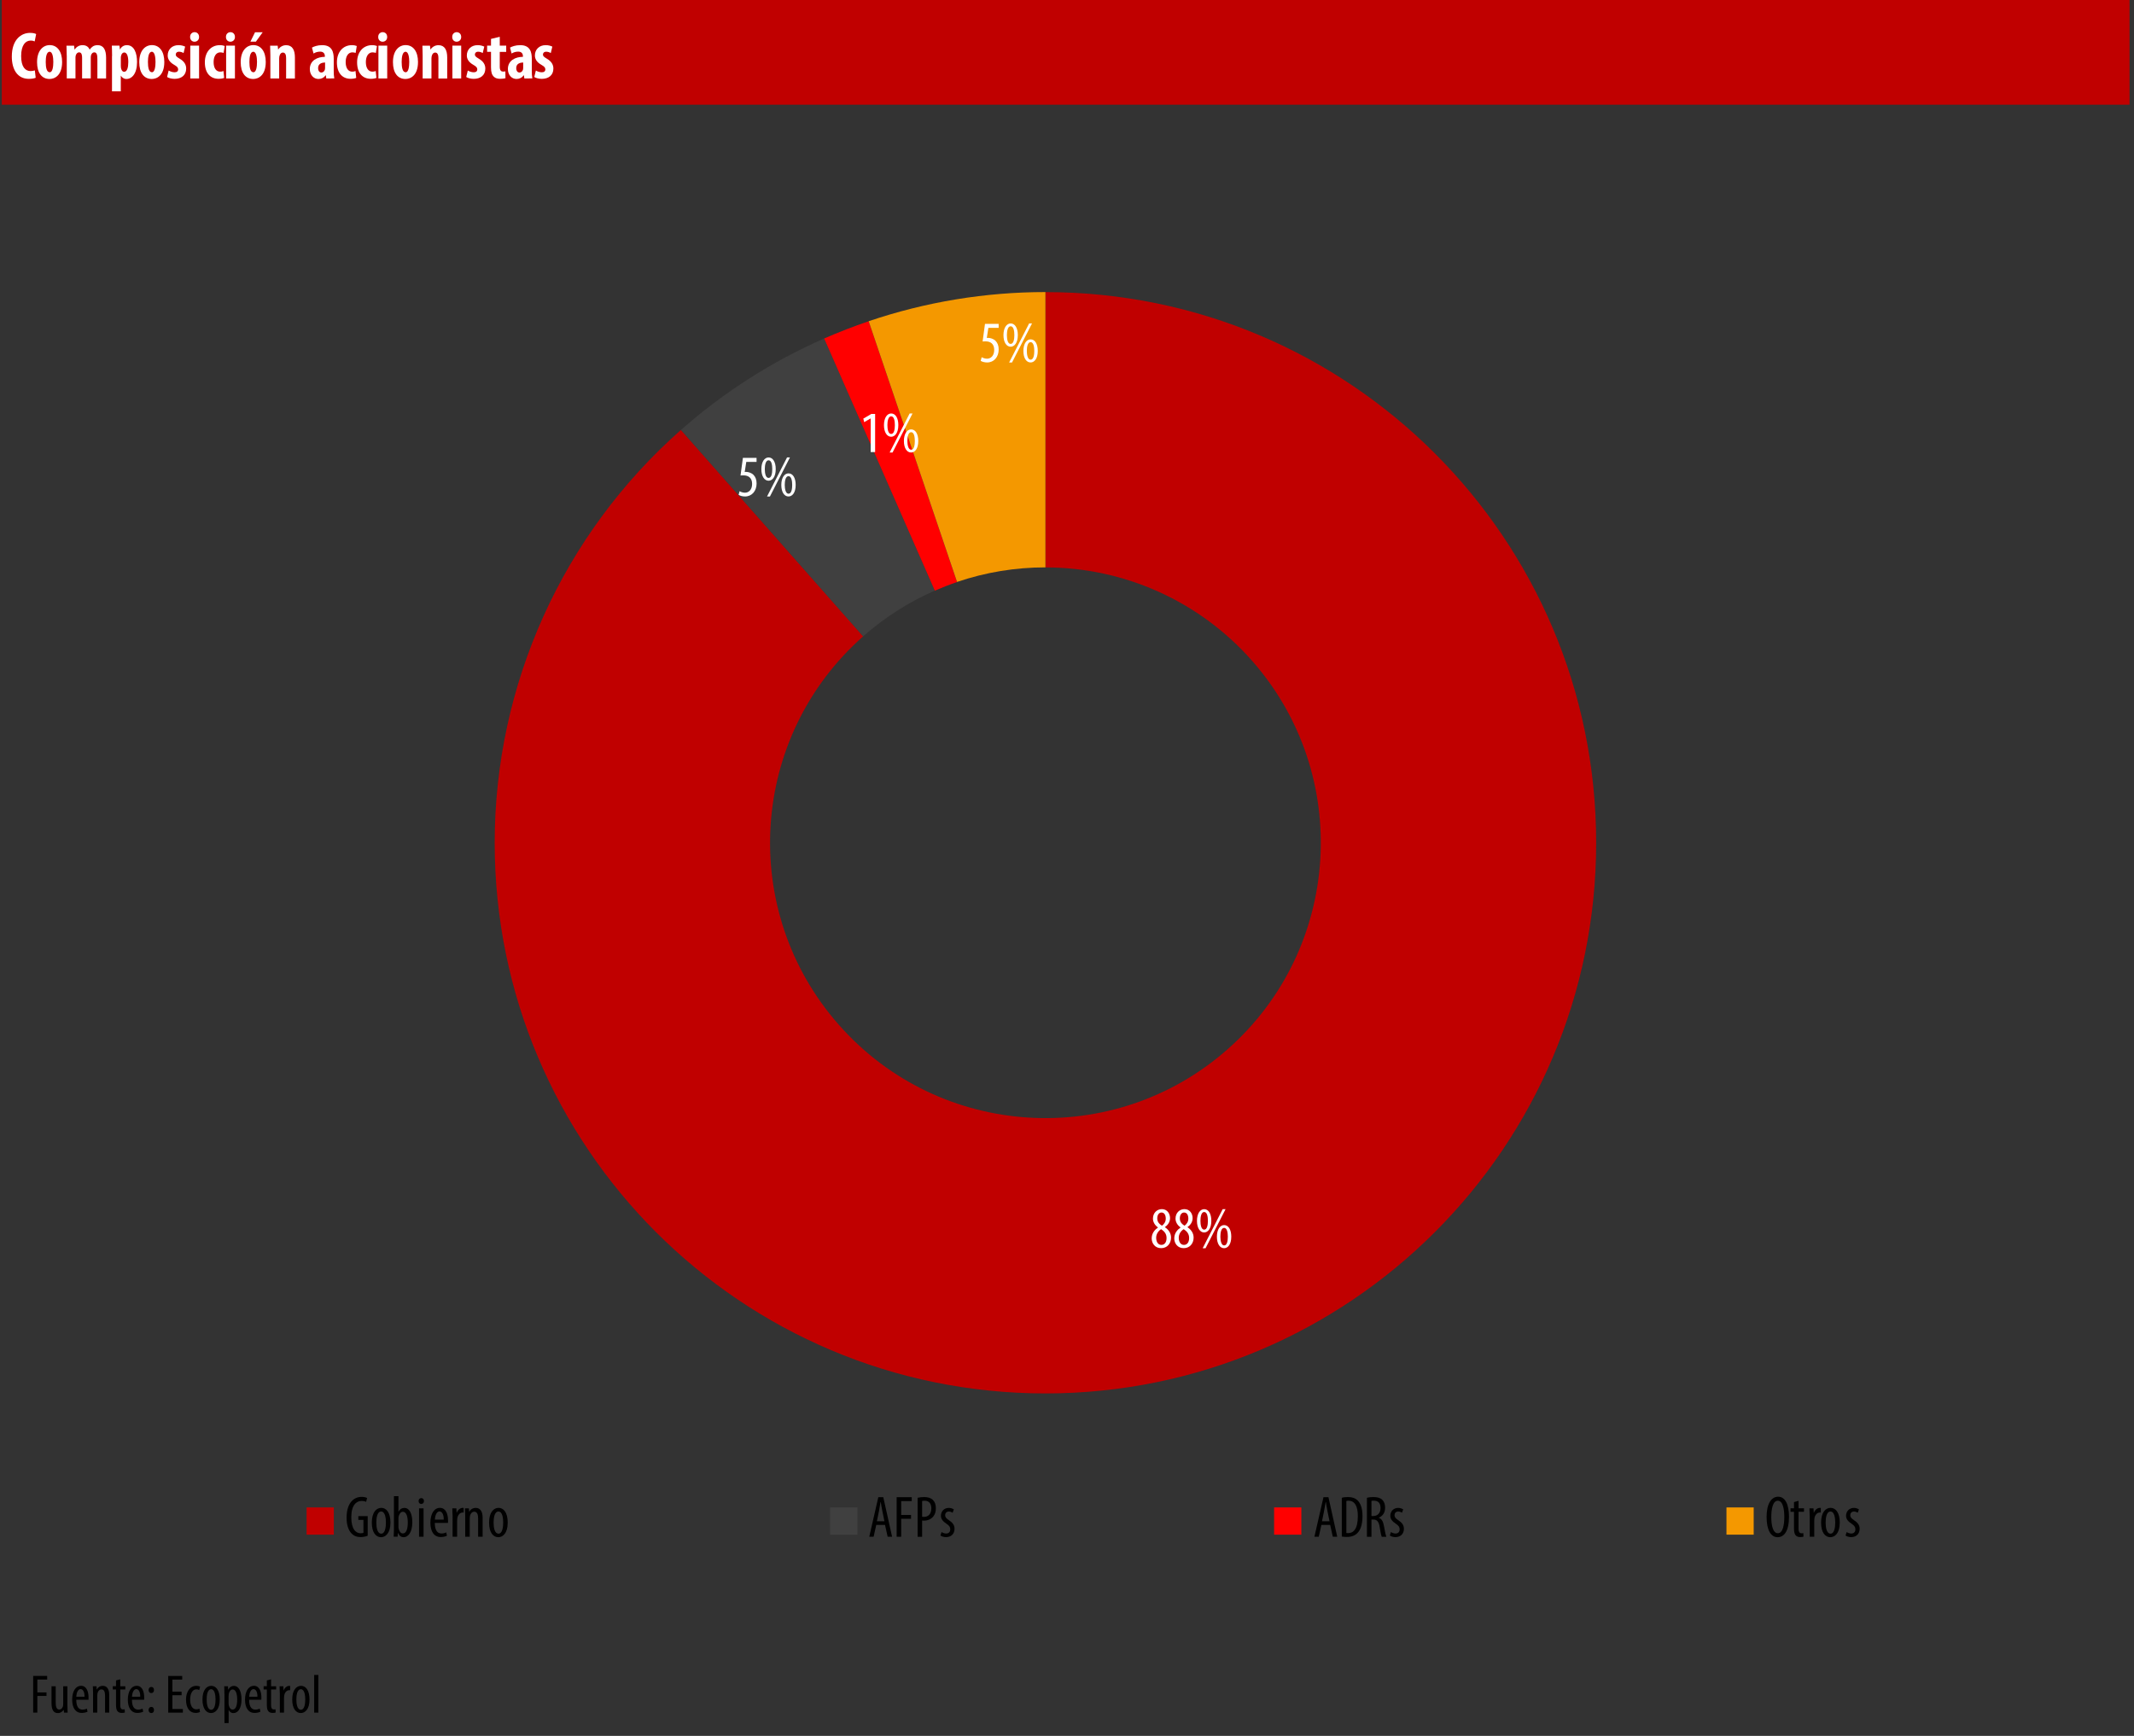 <?xml version="1.0" encoding="utf-8"?>
<!-- Generator: Adobe Illustrator 26.4.1, SVG Export Plug-In . SVG Version: 6.00 Build 0)  -->
<svg version="1.1" id="Layer_1" xmlns="http://www.w3.org/2000/svg" xmlns:xlink="http://www.w3.org/1999/xlink" x="0px" y="0px"
	 width="509.5px" height="414.5px" viewBox="0 0 509.5 414.5" style="enable-background:new 0 0 509.5 414.5;" xml:space="preserve"
	>
<rect x="0" y="0" width="509.5" height="414.5" fill="#333333" stroke="none"/>
<style type="text/css">
	.st0{clip-path:url(#SVGID_00000163781808397191631100000014637572204215668625_);fill:#C00000;}
	.st1{clip-path:url(#SVGID_00000016771974992053050350000018251881846466914751_);}
	.st2{fill:#FFFFFF;}
	
		.st3{clip-path:url(#SVGID_00000106142753393436839630000004334092040984654977_);fill-rule:evenodd;clip-rule:evenodd;fill:#C00000;}
	
		.st4{clip-path:url(#SVGID_00000178185617562281072640000002220864326545859472_);fill-rule:evenodd;clip-rule:evenodd;fill:#404040;}
	
		.st5{clip-path:url(#SVGID_00000050625385640498241630000001335586582140558512_);fill-rule:evenodd;clip-rule:evenodd;fill:#FF0000;}
	
		.st6{clip-path:url(#SVGID_00000090256813742733284350000014945960003602786434_);fill-rule:evenodd;clip-rule:evenodd;fill:#F49800;}
	.st7{clip-path:url(#SVGID_00000090282240734266307240000007857759583113244596_);}
	.st8{clip-path:url(#SVGID_00000047752904005416011740000001332926641948493196_);}
	.st9{clip-path:url(#SVGID_00000060721387784106264150000007649642703809054107_);}
	.st10{clip-path:url(#SVGID_00000121989930265139691170000007868693981328448416_);}
	.st11{clip-path:url(#SVGID_00000142860605859310389950000001166001327926719130_);fill:#C00000;}
	.st12{clip-path:url(#SVGID_00000034084343857173641730000016860534085636701114_);}
	.st13{clip-path:url(#SVGID_00000142151871074310039280000015918711000570409394_);fill:#404040;}
	.st14{clip-path:url(#SVGID_00000106852393645299897380000014480636993203079573_);}
	.st15{clip-path:url(#SVGID_00000136407237432463449450000014434909166714132402_);fill:#FF0000;}
	.st16{clip-path:url(#SVGID_00000171720589438623024850000005903426915615859893_);}
	.st17{clip-path:url(#SVGID_00000048463269335768281560000016972904444264200867_);fill:#F49800;}
	.st18{clip-path:url(#SVGID_00000028309994483011742430000011452924305742210996_);}
	.st19{clip-path:url(#SVGID_00000026863760890516149330000014260447720660819608_);}
	.st20{clip-path:url(#SVGID_00000164474161247685957830000011089749502108125861_);}
</style>
<g>
	<defs>
		<rect id="SVGID_1_" x="0.43" y="-0.27" width="508" height="25.27"/>
	</defs>
	<clipPath id="SVGID_00000041288953860424080600000017349024898081287593_">
		<use xlink:href="#SVGID_1_"  style="overflow:visible;"/>
	</clipPath>
	
		<rect x="-0.57" y="-1.24" style="clip-path:url(#SVGID_00000041288953860424080600000017349024898081287593_);fill:#C00000;" width="509" height="26.24"/>
</g>
<g>
	<defs>
		<rect id="SVGID_00000054962173172967014380000001401969733720395169_" x="0.43" y="-0.27" width="507" height="25"/>
	</defs>
	<clipPath id="SVGID_00000141454229974320931610000003305744271841139610_">
		<use xlink:href="#SVGID_00000054962173172967014380000001401969733720395169_"  style="overflow:visible;"/>
	</clipPath>
	<g style="clip-path:url(#SVGID_00000141454229974320931610000003305744271841139610_);">
		<path class="st2" d="M8.52,18.57c-0.3,0.14-0.9,0.26-1.63,0.26c-2.75,0-4.07-2.27-4.07-5.33c0-4.07,2.26-5.65,4.35-5.65
			c0.74,0,1.25,0.14,1.46,0.29L8.28,9.89C8.04,9.78,7.77,9.69,7.31,9.69c-1.18,0-2.26,1.02-2.26,3.7c0,2.58,0.98,3.58,2.26,3.58
			c0.35,0,0.75-0.08,1.01-0.16L8.52,18.57z"/>
		<path class="st2" d="M14.83,14.79c0,3.27-1.81,4.07-2.99,4.07c-1.87,0-2.99-1.47-2.99-4.02c0-2.82,1.47-4.07,3.02-4.07
			C13.71,10.77,14.83,12.33,14.83,14.79z M10.92,14.79c0,1.34,0.21,2.46,0.96,2.46c0.67,0,0.85-1.31,0.85-2.46
			c0-1.07-0.18-2.43-0.88-2.43C11.08,12.36,10.92,13.72,10.92,14.79z"/>
		<path class="st2" d="M15.93,13.26c0-0.86-0.05-1.62-0.06-2.35h1.82l0.1,0.91h0.03c0.4-0.59,1.06-1.04,1.87-1.04
			c0.88,0,1.44,0.4,1.71,1.06h0.03c0.19-0.3,0.48-0.59,0.78-0.79c0.32-0.18,0.7-0.27,1.1-0.27c1.39,0,2.02,1.1,2.02,2.99v4.96h-2.08
			v-4.61c0-0.9-0.1-1.62-0.74-1.62c-0.37,0-0.64,0.26-0.78,0.72c-0.03,0.11-0.06,0.34-0.06,0.54v4.96H19.6v-4.91
			c0-0.56-0.06-1.31-0.72-1.31c-0.32,0-0.64,0.24-0.78,0.7c-0.05,0.14-0.08,0.37-0.08,0.59v4.93h-2.08V13.26z"/>
		<path class="st2" d="M26.76,13.38c0-0.95-0.03-1.75-0.06-2.48h1.82l0.11,0.9h0.03c0.32-0.64,0.91-1.02,1.63-1.02
			c1.73,0,2.43,1.86,2.43,4.03c0,2.79-1.23,4.05-2.55,4.05c-0.64,0-1.07-0.4-1.3-0.77h-0.03v3.71h-2.1V13.38z M28.86,15.86
			c0,0.27,0.03,0.51,0.11,0.67c0.16,0.48,0.43,0.61,0.67,0.61c0.74,0,0.99-1.09,0.99-2.32c0-1.49-0.35-2.29-0.98-2.29
			c-0.32,0-0.62,0.3-0.7,0.67c-0.08,0.16-0.1,0.37-0.1,0.56V15.86z"/>
		<path class="st2" d="M39.23,14.79c0,3.27-1.81,4.07-2.99,4.07c-1.87,0-2.99-1.47-2.99-4.02c0-2.82,1.47-4.07,3.02-4.07
			C38.11,10.77,39.23,12.33,39.23,14.79z M35.32,14.79c0,1.34,0.21,2.46,0.96,2.46c0.67,0,0.85-1.31,0.85-2.46
			c0-1.07-0.18-2.43-0.88-2.43C35.48,12.36,35.32,13.72,35.32,14.79z"/>
		<path class="st2" d="M40.27,16.84c0.3,0.19,0.88,0.42,1.41,0.42c0.54,0,0.85-0.24,0.85-0.7c0-0.4-0.22-0.66-0.91-1.06
			c-1.28-0.72-1.58-1.54-1.58-2.26c0-1.41,1.01-2.46,2.58-2.46c0.66,0,1.17,0.16,1.58,0.35l-0.37,1.54
			c-0.3-0.18-0.67-0.32-1.09-0.32c-0.53,0-0.78,0.32-0.78,0.67c0,0.35,0.18,0.54,0.91,0.98c1.15,0.66,1.58,1.47,1.58,2.37
			c0,1.6-1.15,2.46-2.77,2.46c-0.66,0-1.42-0.18-1.79-0.45L40.27,16.84z"/>
		<path class="st2" d="M47.53,8.82c0.02,0.67-0.46,1.14-1.1,1.14c-0.58,0-1.06-0.46-1.04-1.14c-0.02-0.7,0.5-1.14,1.07-1.14
			C47.07,7.69,47.53,8.12,47.53,8.82z M45.43,18.73V10.9h2.1v7.83H45.43z"/>
		<path class="st2" d="M53.52,18.6c-0.21,0.1-0.74,0.22-1.33,0.22c-1.98,0-3.28-1.38-3.28-3.94c0-2.42,1.42-4.1,3.59-4.1
			c0.5,0,0.94,0.11,1.15,0.21l-0.27,1.65c-0.18-0.06-0.43-0.14-0.78-0.14c-1.01,0-1.6,0.96-1.6,2.32c0,1.42,0.59,2.29,1.57,2.29
			c0.3,0,0.56-0.05,0.78-0.16L53.52,18.6z"/>
		<path class="st2" d="M56.09,8.82c0.02,0.67-0.46,1.14-1.1,1.14c-0.58,0-1.06-0.46-1.04-1.14c-0.02-0.7,0.5-1.14,1.07-1.14
			C55.63,7.69,56.09,8.12,56.09,8.82z M53.99,18.73V10.9h2.1v7.83H53.99z"/>
		<path class="st2" d="M63.45,14.79c0,3.27-1.81,4.07-2.99,4.07c-1.87,0-2.99-1.47-2.99-4.02c0-2.82,1.47-4.07,3.02-4.07
			C62.33,10.77,63.45,12.33,63.45,14.79z M59.55,14.79c0,1.34,0.21,2.46,0.96,2.46c0.67,0,0.85-1.31,0.85-2.46
			c0-1.07-0.18-2.43-0.88-2.43C59.71,12.36,59.55,13.72,59.55,14.79z M62.72,7.7L61.1,9.94h-1.31l1.1-2.24H62.72z"/>
		<path class="st2" d="M64.55,13.26c0-0.86-0.05-1.62-0.06-2.35h1.81l0.1,0.9h0.03c0.42-0.62,1.09-1.02,1.9-1.02
			c1.49,0,2.08,1.18,2.08,2.93v5.03h-2.1v-4.9c0-0.67-0.16-1.3-0.77-1.3c-0.35,0-0.64,0.24-0.78,0.7c-0.06,0.16-0.11,0.42-0.11,0.72
			v4.77h-2.1V13.26z"/>
		<path class="st2" d="M77.9,18.73l-0.11-0.77h-0.03c-0.43,0.61-1.04,0.9-1.73,0.9c-1.18,0-2.06-0.99-2.06-2.38
			c0-2.05,1.81-2.9,3.59-2.91v-0.18c0-0.61-0.37-1.06-1.1-1.06c-0.62,0-1.14,0.16-1.6,0.45l-0.38-1.41
			c0.43-0.26,1.34-0.59,2.43-0.59c2.38,0,2.77,1.66,2.77,3.25v2.91c0,0.62,0.03,1.26,0.13,1.79H77.9z M77.61,14.92
			c-0.7,0.02-1.66,0.24-1.66,1.33c0,0.79,0.43,1.07,0.75,1.07c0.34,0,0.72-0.21,0.86-0.67c0.03-0.11,0.05-0.24,0.05-0.37V14.92z"/>
		<path class="st2" d="M85.05,18.6c-0.21,0.1-0.74,0.22-1.33,0.22c-1.98,0-3.28-1.38-3.28-3.94c0-2.42,1.42-4.1,3.59-4.1
			c0.5,0,0.94,0.11,1.15,0.21l-0.27,1.65c-0.18-0.06-0.43-0.14-0.78-0.14c-1.01,0-1.6,0.96-1.6,2.32c0,1.42,0.59,2.29,1.57,2.29
			c0.3,0,0.56-0.05,0.78-0.16L85.05,18.6z"/>
		<path class="st2" d="M89.87,18.6c-0.21,0.1-0.74,0.22-1.33,0.22c-1.98,0-3.28-1.38-3.28-3.94c0-2.42,1.42-4.1,3.59-4.1
			c0.5,0,0.94,0.11,1.15,0.21l-0.27,1.65c-0.18-0.06-0.43-0.14-0.78-0.14c-1.01,0-1.6,0.96-1.6,2.32c0,1.42,0.59,2.29,1.57,2.29
			c0.3,0,0.56-0.05,0.78-0.16L89.87,18.6z"/>
		<path class="st2" d="M92.44,8.82c0.02,0.67-0.46,1.14-1.1,1.14c-0.58,0-1.06-0.46-1.04-1.14c-0.02-0.7,0.5-1.14,1.07-1.14
			C91.98,7.69,92.44,8.12,92.44,8.82z M90.35,18.73V10.9h2.1v7.83H90.35z"/>
		<path class="st2" d="M99.8,14.79c0,3.27-1.81,4.07-2.99,4.07c-1.87,0-2.99-1.47-2.99-4.02c0-2.82,1.47-4.07,3.02-4.07
			C98.68,10.77,99.8,12.33,99.8,14.79z M95.9,14.79c0,1.34,0.21,2.46,0.96,2.46c0.67,0,0.85-1.31,0.85-2.46
			c0-1.07-0.18-2.43-0.88-2.43C96.06,12.36,95.9,13.72,95.9,14.79z"/>
		<path class="st2" d="M100.91,13.26c0-0.86-0.05-1.62-0.06-2.35h1.81l0.1,0.9h0.03c0.42-0.62,1.09-1.02,1.9-1.02
			c1.49,0,2.08,1.18,2.08,2.93v5.03h-2.1v-4.9c0-0.67-0.16-1.3-0.77-1.3c-0.35,0-0.64,0.24-0.78,0.7c-0.06,0.16-0.11,0.42-0.11,0.72
			v4.77h-2.1V13.26z"/>
		<path class="st2" d="M110.11,8.82c0.02,0.67-0.46,1.14-1.1,1.14c-0.58,0-1.06-0.46-1.04-1.14c-0.02-0.7,0.5-1.14,1.07-1.14
			C109.64,7.69,110.11,8.12,110.11,8.82z M108.01,18.73V10.9h2.1v7.83H108.01z"/>
		<path class="st2" d="M111.69,16.84c0.3,0.19,0.88,0.42,1.41,0.42c0.54,0,0.85-0.24,0.85-0.7c0-0.4-0.22-0.66-0.91-1.06
			c-1.28-0.72-1.58-1.54-1.58-2.26c0-1.41,1.01-2.46,2.58-2.46c0.66,0,1.17,0.16,1.58,0.35l-0.37,1.54
			c-0.3-0.18-0.67-0.32-1.09-0.32c-0.53,0-0.78,0.32-0.78,0.67c0,0.35,0.18,0.54,0.91,0.98c1.15,0.66,1.58,1.47,1.58,2.37
			c0,1.6-1.15,2.46-2.77,2.46c-0.66,0-1.42-0.18-1.79-0.45L111.69,16.84z"/>
		<path class="st2" d="M119.32,8.79v2.11h1.54v1.49h-1.54v3.57c0,0.91,0.38,1.14,0.8,1.14c0.21,0,0.37-0.02,0.54-0.05l0.02,1.63
			c-0.29,0.08-0.72,0.14-1.28,0.14c-0.61,0-1.14-0.14-1.5-0.5c-0.43-0.42-0.67-1.01-0.67-2.24v-3.7h-0.93V10.9h0.93V9.29
			L119.32,8.79z"/>
		<path class="st2" d="M125.19,18.73l-0.11-0.77h-0.03c-0.43,0.61-1.04,0.9-1.73,0.9c-1.18,0-2.06-0.99-2.06-2.38
			c0-2.05,1.81-2.9,3.59-2.91v-0.18c0-0.61-0.37-1.06-1.1-1.06c-0.62,0-1.14,0.16-1.6,0.45l-0.38-1.41
			c0.43-0.26,1.34-0.59,2.43-0.59c2.38,0,2.77,1.66,2.77,3.25v2.91c0,0.62,0.03,1.26,0.13,1.79H125.19z M124.91,14.92
			c-0.7,0.02-1.66,0.24-1.66,1.33c0,0.79,0.43,1.07,0.75,1.07c0.34,0,0.72-0.21,0.86-0.67c0.03-0.11,0.05-0.24,0.05-0.37V14.92z"/>
		<path class="st2" d="M127.94,16.84c0.3,0.19,0.88,0.42,1.41,0.42c0.54,0,0.85-0.24,0.85-0.7c0-0.4-0.22-0.66-0.91-1.06
			c-1.28-0.72-1.58-1.54-1.58-2.26c0-1.41,1.01-2.46,2.58-2.46c0.66,0,1.17,0.16,1.58,0.35l-0.37,1.54
			c-0.3-0.18-0.67-0.32-1.09-0.32c-0.53,0-0.78,0.32-0.78,0.67c0,0.35,0.18,0.54,0.91,0.98c1.15,0.66,1.58,1.47,1.58,2.37
			c0,1.6-1.15,2.46-2.77,2.46c-0.66,0-1.42-0.18-1.79-0.45L127.94,16.84z"/>
	</g>
</g>
<g>
	<defs>
		<rect id="SVGID_00000002383974404700485370000014592689081914702509_" x="-3.8" y="23.45" width="520" height="428"/>
	</defs>
	<clipPath id="SVGID_00000027569845255753366570000008609736735608379320_">
		<use xlink:href="#SVGID_00000002383974404700485370000014592689081914702509_"  style="overflow:visible;"/>
	</clipPath>
	
		<path style="clip-path:url(#SVGID_00000027569845255753366570000008609736735608379320_);fill-rule:evenodd;clip-rule:evenodd;fill:#C00000;" d="
		M249.6,69.75c72.62,0,131.49,58.87,131.49,131.49c0,72.62-58.87,131.49-131.49,131.49c-72.62,0-131.49-58.87-131.49-131.49
		c0-37.72,16.2-73.62,44.47-98.58l43.51,49.29c-27.22,24.03-29.81,65.58-5.78,92.8c24.03,27.22,65.58,29.81,92.8,5.78
		c27.22-24.03,29.81-65.58,5.78-92.8c-12.48-14.14-30.43-22.24-49.29-22.24L249.6,69.75z"/>
</g>
<g>
	<defs>
		<rect id="SVGID_00000064337292767533616680000010540313608008528302_" x="-3.8" y="23.45" width="520" height="428"/>
	</defs>
	<clipPath id="SVGID_00000154410171065338109580000001199905069909919935_">
		<use xlink:href="#SVGID_00000064337292767533616680000010540313608008528302_"  style="overflow:visible;"/>
	</clipPath>
	
		<path style="clip-path:url(#SVGID_00000154410171065338109580000001199905069909919935_);fill-rule:evenodd;clip-rule:evenodd;fill:#404040;" d="
		M162.58,102.66c10.2-9,21.73-16.37,34.19-21.83l26.41,60.2c-6.23,2.73-12,6.42-17.1,10.92L162.58,102.66z"/>
</g>
<g>
	<defs>
		<rect id="SVGID_00000066507277710854780340000009605566895534763922_" x="-3.8" y="23.45" width="520" height="428"/>
	</defs>
	<clipPath id="SVGID_00000095311031873756720440000002981774270442302366_">
		<use xlink:href="#SVGID_00000066507277710854780340000009605566895534763922_"  style="overflow:visible;"/>
	</clipPath>
	
		<path style="clip-path:url(#SVGID_00000095311031873756720440000002981774270442302366_);fill-rule:evenodd;clip-rule:evenodd;fill:#FF0000;" d="
		M196.77,80.83c3.48-1.53,7.03-2.9,10.63-4.12l21.1,62.27c-1.8,0.61-3.57,1.3-5.31,2.06L196.77,80.83z"/>
</g>
<g>
	<defs>
		<rect id="SVGID_00000178901074740847801210000013504975206457774526_" x="-3.8" y="23.45" width="520" height="428"/>
	</defs>
	<clipPath id="SVGID_00000103239671270058771200000011938108114231965585_">
		<use xlink:href="#SVGID_00000178901074740847801210000013504975206457774526_"  style="overflow:visible;"/>
	</clipPath>
	
		<path style="clip-path:url(#SVGID_00000103239671270058771200000011938108114231965585_);fill-rule:evenodd;clip-rule:evenodd;fill:#F49800;" d="
		M207.4,76.7c13.59-4.61,27.85-6.96,42.2-6.96l0,65.74c-7.18,0-14.3,1.17-21.1,3.48L207.4,76.7z"/>
</g>
<g>
	<defs>
		<rect id="SVGID_00000116195727857754802240000006594853560694959790_" x="-3.8" y="23.45" width="520" height="428"/>
	</defs>
	<clipPath id="SVGID_00000029734183668600555540000009133385928020563130_">
		<use xlink:href="#SVGID_00000116195727857754802240000006594853560694959790_"  style="overflow:visible;"/>
	</clipPath>
	<g style="clip-path:url(#SVGID_00000029734183668600555540000009133385928020563130_);">
		<path class="st2" d="M274.97,295.72c0-1.28,0.76-2.09,1.5-2.61l-0.01-0.03c-0.76-0.52-1.19-1.32-1.19-2.09
			c0-1.4,0.99-2.27,2.13-2.27c1.3,0,1.95,1.09,1.95,2.14c0,0.8-0.38,1.57-1.22,2.14v0.04c0.84,0.56,1.46,1.39,1.46,2.48
			c0,1.42-0.94,2.52-2.34,2.52C275.73,298.06,274.97,296.85,274.97,295.72z M278.52,295.61c0-1.05-0.6-1.64-1.3-2.1
			c-0.73,0.45-1.18,1.23-1.18,2.03c0,1.02,0.46,1.72,1.25,1.72C277.96,297.26,278.52,296.74,278.52,295.61z M276.3,290.93
			c0,0.92,0.56,1.39,1.12,1.75c0.55-0.39,0.91-0.99,0.91-1.68c0-0.88-0.36-1.47-1.02-1.47C276.71,289.53,276.3,290.1,276.3,290.93z"
			/>
		<path class="st2" d="M280.36,295.72c0-1.28,0.76-2.09,1.5-2.61l-0.01-0.03c-0.76-0.52-1.19-1.32-1.19-2.09
			c0-1.4,0.99-2.27,2.13-2.27c1.3,0,1.95,1.09,1.95,2.14c0,0.8-0.38,1.57-1.22,2.14v0.04c0.84,0.56,1.46,1.39,1.46,2.48
			c0,1.42-0.94,2.52-2.34,2.52C281.12,298.06,280.36,296.85,280.36,295.72z M283.91,295.61c0-1.05-0.6-1.64-1.3-2.1
			c-0.73,0.45-1.18,1.23-1.18,2.03c0,1.02,0.46,1.72,1.25,1.72C283.35,297.26,283.91,296.74,283.91,295.61z M281.69,290.93
			c0,0.92,0.56,1.39,1.12,1.75c0.55-0.39,0.91-0.99,0.91-1.68c0-0.88-0.36-1.47-1.02-1.47C282.1,289.53,281.69,290.1,281.69,290.93z
			"/>
		<path class="st2" d="M289.21,291.5c0,1.92-0.84,2.79-1.71,2.79c-1,0-1.72-1.07-1.72-2.76c0-1.77,0.76-2.8,1.72-2.8
			C288.54,288.73,289.21,289.82,289.21,291.5z M286.61,291.5c0,0.95,0.18,2.12,0.9,2.12c0.71,0,0.88-1.16,0.88-2.1
			c0-0.91-0.15-2.11-0.88-2.11C286.8,289.4,286.61,290.58,286.61,291.5z M287.14,298.06l4.78-9.33h0.69l-4.78,9.33H287.14z
			 M293.97,295.29c0,1.91-0.84,2.76-1.71,2.76c-1.01,0-1.72-1.04-1.72-2.75c0-1.74,0.76-2.77,1.72-2.77
			C293.3,292.53,293.97,293.62,293.97,295.29z M291.37,295.29c0,0.95,0.22,2.1,0.9,2.1c0.71,0,0.88-1.15,0.88-2.09
			c0-0.91-0.17-2.1-0.88-2.1C291.55,293.2,291.37,294.36,291.37,295.29z"/>
	</g>
</g>
<g>
	<defs>
		<rect id="SVGID_00000054251309535999677990000001168659993705510314_" x="-3.8" y="23.45" width="520" height="428"/>
	</defs>
	<clipPath id="SVGID_00000140697423203786710780000016783697667715700667_">
		<use xlink:href="#SVGID_00000054251309535999677990000001168659993705510314_"  style="overflow:visible;"/>
	</clipPath>
	<g style="clip-path:url(#SVGID_00000140697423203786710780000016783697667715700667_);">
		<path class="st2" d="M180.63,110.29h-2.45l-0.38,2.42c0.11-0.03,0.21-0.03,0.34-0.03c0.49,0,1.25,0.21,1.74,0.69
			c0.48,0.48,0.76,1.15,0.76,2.07c0,1.81-1.13,3.11-2.76,3.11c-0.55,0-1.18-0.15-1.54-0.39l0.24-0.87c0.28,0.17,0.77,0.36,1.27,0.36
			c0.92,0,1.72-0.71,1.72-2.1c0-1.44-0.88-2.04-2.06-2.04c-0.34,0-0.55,0.01-0.71,0.04l0.57-4.22h3.26V110.29z"/>
		<path class="st2" d="M185.21,112c0,1.92-0.84,2.79-1.71,2.79c-0.99,0-1.72-1.06-1.72-2.76c0-1.77,0.76-2.8,1.72-2.8
			C184.53,109.23,185.21,110.32,185.21,112z M182.6,112c0,0.95,0.18,2.12,0.9,2.12s0.88-1.16,0.88-2.1c0-0.91-0.15-2.11-0.88-2.11
			C182.8,109.9,182.6,111.08,182.6,112z M183.13,118.56l4.78-9.33h0.69l-4.78,9.33H183.13z M189.97,115.79
			c0,1.91-0.84,2.76-1.71,2.76c-1.01,0-1.72-1.04-1.72-2.75c0-1.74,0.76-2.77,1.72-2.77C189.3,113.03,189.97,114.12,189.97,115.79z
			 M187.36,115.79c0,0.95,0.22,2.1,0.9,2.1c0.71,0,0.88-1.15,0.88-2.09c0-0.91-0.17-2.1-0.88-2.1S187.36,114.86,187.36,115.79z"/>
	</g>
</g>
<g>
	<defs>
		<rect id="SVGID_00000165208596216894941210000007516502064432817066_" x="-3.8" y="23.45" width="520" height="428"/>
	</defs>
	<clipPath id="SVGID_00000173843965684748888880000015619753217995103625_">
		<use xlink:href="#SVGID_00000165208596216894941210000007516502064432817066_"  style="overflow:visible;"/>
	</clipPath>
	<g style="clip-path:url(#SVGID_00000173843965684748888880000015619753217995103625_);">
		<path class="st2" d="M207.87,99.93h-0.03l-1.51,0.87l-0.21-0.84l1.92-1.12h0.9v9.1h-1.06V99.93z"/>
		<path class="st2" d="M214.48,101.5c0,1.92-0.84,2.79-1.71,2.79c-0.99,0-1.72-1.06-1.72-2.76c0-1.77,0.76-2.8,1.72-2.8
			C213.81,98.73,214.48,99.82,214.48,101.5z M211.87,101.5c0,0.95,0.18,2.12,0.9,2.12s0.88-1.16,0.88-2.1
			c0-0.91-0.15-2.11-0.88-2.11C212.07,99.4,211.87,100.58,211.87,101.5z M212.4,108.06l4.78-9.33h0.69l-4.78,9.33H212.4z
			 M219.24,105.29c0,1.91-0.84,2.76-1.71,2.76c-1.01,0-1.72-1.04-1.72-2.75c0-1.74,0.76-2.77,1.72-2.77
			C218.57,102.53,219.24,103.62,219.24,105.29z M216.64,105.29c0,0.95,0.22,2.1,0.9,2.1c0.71,0,0.88-1.15,0.88-2.09
			c0-0.91-0.17-2.1-0.88-2.1S216.64,104.36,216.64,105.29z"/>
	</g>
</g>
<g>
	<defs>
		<rect id="SVGID_00000005951759257975530290000006311679421664422800_" x="-3.8" y="23.45" width="520" height="428"/>
	</defs>
	<clipPath id="SVGID_00000155132781645251660880000001567289498049556905_">
		<use xlink:href="#SVGID_00000005951759257975530290000006311679421664422800_"  style="overflow:visible;"/>
	</clipPath>
	<g style="clip-path:url(#SVGID_00000155132781645251660880000001567289498049556905_);">
		<path class="st2" d="M238.43,78.29h-2.45l-0.38,2.42c0.11-0.03,0.21-0.03,0.34-0.03c0.49,0,1.25,0.21,1.74,0.69
			c0.48,0.48,0.76,1.15,0.76,2.07c0,1.81-1.13,3.11-2.76,3.11c-0.55,0-1.18-0.15-1.54-0.39l0.24-0.87c0.28,0.17,0.77,0.36,1.27,0.36
			c0.92,0,1.72-0.71,1.72-2.1c0-1.44-0.88-2.04-2.06-2.04c-0.34,0-0.55,0.01-0.71,0.04l0.57-4.22h3.26V78.29z"/>
		<path class="st2" d="M243.01,80c0,1.92-0.84,2.79-1.71,2.79c-1,0-1.72-1.06-1.72-2.76c0-1.77,0.76-2.8,1.72-2.8
			C242.33,77.23,243.01,78.32,243.01,80z M240.4,80c0,0.95,0.18,2.12,0.9,2.12c0.71,0,0.88-1.16,0.88-2.1
			c0-0.91-0.15-2.11-0.88-2.11C240.6,77.9,240.4,79.08,240.4,80z M240.93,86.56l4.78-9.33h0.69l-4.78,9.33H240.93z M247.77,83.79
			c0,1.91-0.84,2.76-1.71,2.76c-1.01,0-1.72-1.04-1.72-2.75c0-1.74,0.76-2.77,1.72-2.77C247.1,81.03,247.77,82.12,247.77,83.79z
			 M245.16,83.79c0,0.95,0.22,2.1,0.9,2.1c0.71,0,0.88-1.15,0.88-2.09c0-0.91-0.17-2.1-0.88-2.1
			C245.35,81.7,245.16,82.86,245.16,83.79z"/>
	</g>
</g>
<g>
	<defs>
		<rect id="SVGID_00000087408820668764394780000005543279944992467097_" x="-3.8" y="23.45" width="520" height="428"/>
	</defs>
	<clipPath id="SVGID_00000050627691275468915690000016773025888338789507_">
		<use xlink:href="#SVGID_00000087408820668764394780000005543279944992467097_"  style="overflow:visible;"/>
	</clipPath>
	
		<rect x="73.2" y="359.95" style="clip-path:url(#SVGID_00000050627691275468915690000016773025888338789507_);fill:#C00000;" width="6.5" height="6.5"/>
</g>
<g>
	<defs>
		<rect id="SVGID_00000183963498663642643590000002425411337072446106_" x="-3.8" y="23.45" width="520" height="428"/>
	</defs>
	<clipPath id="SVGID_00000007404810607375550970000001932199257506757011_">
		<use xlink:href="#SVGID_00000183963498663642643590000002425411337072446106_"  style="overflow:visible;"/>
	</clipPath>
	<g style="clip-path:url(#SVGID_00000007404810607375550970000001932199257506757011_);">
		<path d="M87.79,366.71c-0.41,0.17-1.08,0.32-1.68,0.32c-0.83,0-1.6-0.22-2.23-0.92c-0.69-0.73-1.15-2.03-1.13-3.75
			c0.01-3.67,1.89-4.93,3.56-4.93c0.59,0,1.05,0.11,1.34,0.27l-0.24,0.92c-0.25-0.13-0.59-0.22-1.09-0.22
			c-1.18,0-2.45,0.94-2.45,3.87c0,2.91,1.11,3.85,2.24,3.85c0.36,0,0.57-0.07,0.66-0.11v-3.08h-1.22v-0.9h2.24V366.71z"/>
		<path d="M93.22,363.56c0,2.62-1.22,3.5-2.25,3.5c-1.22,0-2.2-1.11-2.2-3.49c0-2.48,1.11-3.52,2.27-3.52
			C92.24,360.05,93.22,361.19,93.22,363.56z M89.85,363.56c0,1.12,0.2,2.65,1.18,2.65c0.92,0,1.11-1.6,1.11-2.65
			c0-1.04-0.18-2.63-1.13-2.63C90.03,360.92,89.85,362.52,89.85,363.56z"/>
		<path d="M93.99,366.95c0.01-0.39,0.06-1.16,0.06-1.62v-8.07h1.08v3.71h0.03c0.35-0.67,0.85-0.91,1.43-0.91
			c1.05,0,1.85,1.22,1.85,3.43c0,2.45-1.01,3.57-2.06,3.57c-0.71,0-1.08-0.42-1.34-1h-0.04l-0.07,0.88H93.99z M95.13,364.55
			c0,0.15,0,0.31,0.04,0.42c0.25,1.01,0.71,1.19,1.01,1.19c0.87,0,1.18-1.18,1.18-2.62c0-1.36-0.32-2.56-1.19-2.56
			c-0.5,0-0.92,0.63-1.01,1.2c-0.03,0.15-0.03,0.32-0.03,0.48V364.55z"/>
		<path d="M101.22,358.42c0.01,0.42-0.25,0.7-0.66,0.7c-0.35,0-0.62-0.28-0.62-0.7c0-0.42,0.28-0.7,0.63-0.7
			C100.96,357.71,101.22,358,101.22,358.42z M100.05,366.95v-6.78h1.08v6.78H100.05z"/>
		<path d="M103.81,363.65c0.01,2.07,0.83,2.52,1.61,2.52c0.46,0,0.85-0.11,1.12-0.27l0.17,0.8c-0.38,0.21-0.95,0.32-1.48,0.32
			c-1.62,0-2.47-1.33-2.47-3.4c0-2.2,0.92-3.57,2.28-3.57c1.39,0,1.93,1.46,1.93,3c0,0.25,0,0.43-0.01,0.6H103.81z M105.94,362.86
			c0.03-1.36-0.49-1.96-1.01-1.96c-0.7,0-1.06,1.04-1.11,1.96H105.94z"/>
		<path d="M108.05,361.92c0-0.58-0.04-1.25-0.06-1.75h0.97l0.06,1.06h0.03c0.22-0.64,0.8-1.18,1.43-1.18c0.08,0,0.15,0.01,0.22,0.01
			v1.11c-0.07-0.01-0.14-0.01-0.22-0.01c-0.69,0-1.19,0.63-1.3,1.42c-0.03,0.18-0.04,0.39-0.04,0.62v3.75h-1.08V361.92z"/>
		<path d="M111.07,361.92c0-0.8-0.04-1.21-0.06-1.75h0.94l0.06,0.81h0.03c0.29-0.55,0.84-0.92,1.55-0.92c0.94,0,1.64,0.7,1.64,2.34
			v4.55h-1.08v-4.37c0-0.8-0.15-1.61-0.94-1.61c-0.45,0-0.88,0.38-1.02,1.11c-0.03,0.17-0.04,0.38-0.04,0.6v4.27h-1.08V361.92z"/>
		<path d="M121.22,363.56c0,2.62-1.22,3.5-2.25,3.5c-1.22,0-2.2-1.11-2.2-3.49c0-2.48,1.11-3.52,2.27-3.52
			C120.24,360.05,121.22,361.19,121.22,363.56z M117.85,363.56c0,1.12,0.2,2.65,1.18,2.65c0.92,0,1.11-1.6,1.11-2.65
			c0-1.04-0.18-2.63-1.13-2.63C118.03,360.92,117.85,362.52,117.85,363.56z"/>
	</g>
</g>
<g>
	<defs>
		<rect id="SVGID_00000044141769733863472700000000702018651938994869_" x="-3.8" y="23.45" width="520" height="428"/>
	</defs>
	<clipPath id="SVGID_00000152260601541866868600000017751854437432168618_">
		<use xlink:href="#SVGID_00000044141769733863472700000000702018651938994869_"  style="overflow:visible;"/>
	</clipPath>
	
		<rect x="198.2" y="359.95" style="clip-path:url(#SVGID_00000152260601541866868600000017751854437432168618_);fill:#404040;" width="6.5" height="6.5"/>
</g>
<g>
	<defs>
		<rect id="SVGID_00000126325051351798031230000014872190041210141860_" x="-3.8" y="23.45" width="520" height="428"/>
	</defs>
	<clipPath id="SVGID_00000109000387925928254930000008016488475751236019_">
		<use xlink:href="#SVGID_00000126325051351798031230000014872190041210141860_"  style="overflow:visible;"/>
	</clipPath>
	<g style="clip-path:url(#SVGID_00000109000387925928254930000008016488475751236019_);">
		<path d="M209.21,364.12l-0.63,2.83h-1.04l2.16-9.44h1.19l2.1,9.44h-1.06l-0.63-2.83H209.21z M211.16,363.25l-0.49-2.4
			c-0.14-0.67-0.27-1.46-0.38-2.16h-0.06c-0.11,0.71-0.25,1.53-0.38,2.16l-0.49,2.4H211.16z"/>
		<path d="M214.08,357.5h3.6v0.94h-2.52v3.31h2.35v0.91h-2.35v4.29h-1.08V357.5z"/>
		<path d="M219.08,357.65c0.43-0.11,0.95-0.18,1.57-0.18c0.87,0,1.6,0.21,2.09,0.7c0.46,0.45,0.7,1.13,0.7,1.95
			c0,0.87-0.21,1.46-0.57,1.93c-0.52,0.7-1.39,1.05-2.23,1.05c-0.18,0-0.32,0-0.48-0.01v3.87h-1.08V357.65z M220.16,362.17
			c0.13,0.03,0.24,0.04,0.42,0.04c1.06,0,1.78-0.7,1.78-2.03c0-0.97-0.41-1.83-1.6-1.83c-0.25,0-0.46,0.03-0.6,0.07V362.17z"/>
		<path d="M224.8,365.83c0.24,0.15,0.66,0.35,1.09,0.35c0.62,0,0.99-0.38,0.99-0.98c0-0.52-0.18-0.87-0.87-1.33
			c-0.88-0.57-1.36-1.15-1.36-1.93c0-1.09,0.81-1.88,1.86-1.88c0.53,0,0.94,0.18,1.22,0.35l-0.29,0.81
			c-0.25-0.17-0.55-0.29-0.9-0.29c-0.59,0-0.88,0.42-0.88,0.85c0,0.46,0.17,0.71,0.84,1.18c0.78,0.5,1.4,1.12,1.4,2.06
			c0,1.36-0.92,2.02-2.03,2.02c-0.5,0-1.05-0.15-1.34-0.39L224.8,365.83z"/>
	</g>
</g>
<g>
	<defs>
		<rect id="SVGID_00000145049293111162747960000001379460630534327978_" x="-3.8" y="23.45" width="520" height="428"/>
	</defs>
	<clipPath id="SVGID_00000070103065662738167580000010542528927491352195_">
		<use xlink:href="#SVGID_00000145049293111162747960000001379460630534327978_"  style="overflow:visible;"/>
	</clipPath>
	
		<rect x="304.2" y="359.95" style="clip-path:url(#SVGID_00000070103065662738167580000010542528927491352195_);fill:#FF0000;" width="6.5" height="6.5"/>
</g>
<g>
	<defs>
		<rect id="SVGID_00000179606718787335459200000002782170678305063102_" x="-3.8" y="23.45" width="520" height="428"/>
	</defs>
	<clipPath id="SVGID_00000101813649001410009360000016239999388470588043_">
		<use xlink:href="#SVGID_00000179606718787335459200000002782170678305063102_"  style="overflow:visible;"/>
	</clipPath>
	<g style="clip-path:url(#SVGID_00000101813649001410009360000016239999388470588043_);">
		<path d="M315.49,364.12l-0.63,2.83h-1.04l2.16-9.44h1.19l2.1,9.44h-1.06l-0.63-2.83H315.49z M317.43,363.25l-0.49-2.4
			c-0.14-0.67-0.27-1.46-0.38-2.16h-0.06c-0.11,0.71-0.25,1.53-0.38,2.16l-0.49,2.4H317.43z"/>
		<path d="M320.36,357.65c0.42-0.13,0.91-0.18,1.46-0.18c1,0,1.7,0.25,2.21,0.71c0.73,0.63,1.27,1.85,1.27,3.82
			c0,2.16-0.53,3.33-1.13,3.98c-0.62,0.7-1.51,1.02-2.61,1.02c-0.43,0-0.88-0.03-1.2-0.1V357.65z M321.44,366.06
			c0.15,0.03,0.31,0.03,0.41,0.03c1.19,0,2.34-0.85,2.34-4.06c0-2.38-0.73-3.68-2.24-3.68c-0.17,0-0.36,0.01-0.5,0.06V366.06z"/>
		<path d="M326.36,357.65c0.46-0.13,1.02-0.18,1.55-0.18c0.94,0,1.64,0.2,2.13,0.67c0.46,0.48,0.66,1.11,0.66,1.85
			c0,1.21-0.56,1.99-1.51,2.42v0.03c0.7,0.21,1.06,0.88,1.27,2.12c0.21,1.3,0.41,2.1,0.53,2.4h-1.09c-0.14-0.28-0.32-1.18-0.5-2.34
			c-0.21-1.29-0.62-1.78-1.54-1.78h-0.42v4.12h-1.08V357.65z M327.44,362h0.45c1.04,0,1.72-0.76,1.72-1.89
			c0-1.09-0.45-1.76-1.61-1.78c-0.21,0-0.42,0.01-0.56,0.06V362z"/>
		<path d="M332.09,365.83c0.24,0.15,0.66,0.35,1.09,0.35c0.62,0,0.99-0.38,0.99-0.98c0-0.52-0.18-0.87-0.87-1.33
			c-0.88-0.57-1.36-1.15-1.36-1.93c0-1.09,0.81-1.88,1.86-1.88c0.53,0,0.94,0.18,1.22,0.35l-0.29,0.81
			c-0.25-0.17-0.55-0.29-0.9-0.29c-0.59,0-0.88,0.42-0.88,0.85c0,0.46,0.17,0.71,0.84,1.18c0.78,0.5,1.4,1.12,1.4,2.06
			c0,1.36-0.92,2.02-2.03,2.02c-0.5,0-1.05-0.15-1.34-0.39L332.09,365.83z"/>
	</g>
</g>
<g>
	<defs>
		<rect id="SVGID_00000080183531732378998530000015011603431186422450_" x="-3.8" y="23.45" width="520" height="428"/>
	</defs>
	<clipPath id="SVGID_00000133510312023527126110000003899226948769708682_">
		<use xlink:href="#SVGID_00000080183531732378998530000015011603431186422450_"  style="overflow:visible;"/>
	</clipPath>
	
		<rect x="412.2" y="359.95" style="clip-path:url(#SVGID_00000133510312023527126110000003899226948769708682_);fill:#F49800;" width="6.5" height="6.5"/>
</g>
<g>
	<defs>
		<rect id="SVGID_00000183239517390318929450000005812834296617603515_" x="-3.8" y="23.45" width="520" height="428"/>
	</defs>
	<clipPath id="SVGID_00000179645371570585073690000000921046175182726799_">
		<use xlink:href="#SVGID_00000183239517390318929450000005812834296617603515_"  style="overflow:visible;"/>
	</clipPath>
	<g style="clip-path:url(#SVGID_00000179645371570585073690000000921046175182726799_);">
		<path d="M427.13,362.16c0,3.54-1.22,4.9-2.73,4.9c-1.57,0-2.62-1.67-2.62-4.85c0-3.12,1.12-4.82,2.77-4.82
			C426.16,357.39,427.13,359.14,427.13,362.16z M422.9,362.23c0,1.95,0.38,3.88,1.57,3.88c1.22,0,1.54-2.06,1.54-3.91
			c0-1.76-0.32-3.85-1.55-3.85C423.28,358.35,422.9,360.31,422.9,362.23z"/>
		<path d="M429.41,358.37v1.79h1.3v0.83h-1.3v4.02c0,0.88,0.32,1.12,0.71,1.12c0.17,0,0.31-0.01,0.43-0.04l0.04,0.83
			c-0.2,0.07-0.45,0.11-0.8,0.11c-0.42,0-0.8-0.11-1.06-0.41c-0.27-0.31-0.41-0.77-0.41-1.71v-3.92h-0.83v-0.83h0.83v-1.49
			L429.41,358.37z"/>
		<path d="M432.07,361.92c0-0.58-0.04-1.25-0.06-1.75h0.97l0.06,1.06h0.03c0.22-0.64,0.8-1.18,1.43-1.18c0.08,0,0.15,0.01,0.22,0.01
			v1.11c-0.07-0.01-0.14-0.01-0.22-0.01c-0.69,0-1.19,0.63-1.3,1.42c-0.03,0.18-0.04,0.39-0.04,0.62v3.75h-1.08V361.92z"/>
		<path d="M439.25,363.56c0,2.62-1.22,3.5-2.26,3.5c-1.22,0-2.2-1.11-2.2-3.49c0-2.48,1.11-3.52,2.27-3.52
			C438.27,360.05,439.25,361.19,439.25,363.56z M435.88,363.56c0,1.12,0.2,2.65,1.18,2.65c0.92,0,1.11-1.6,1.11-2.65
			c0-1.04-0.18-2.63-1.13-2.63C436.06,360.92,435.88,362.52,435.88,363.56z"/>
		<path d="M440.9,365.83c0.24,0.15,0.66,0.35,1.09,0.35c0.62,0,0.99-0.38,0.99-0.98c0-0.52-0.18-0.87-0.87-1.33
			c-0.88-0.57-1.36-1.15-1.36-1.93c0-1.09,0.81-1.88,1.86-1.88c0.53,0,0.94,0.18,1.22,0.35l-0.29,0.81
			c-0.25-0.17-0.55-0.29-0.9-0.29c-0.59,0-0.88,0.42-0.88,0.85c0,0.46,0.17,0.71,0.84,1.18c0.78,0.5,1.4,1.12,1.4,2.06
			c0,1.36-0.92,2.02-2.03,2.02c-0.5,0-1.05-0.15-1.34-0.39L440.9,365.83z"/>
	</g>
</g>
<g>
	<defs>
		<rect id="SVGID_00000163758483797284372790000007516992944480509571_" x="-3.8" y="393.45" width="290" height="30.5"/>
	</defs>
	<clipPath id="SVGID_00000173138340838553315550000006462744337199281086_">
		<use xlink:href="#SVGID_00000163758483797284372790000007516992944480509571_"  style="overflow:visible;"/>
	</clipPath>
	<g style="clip-path:url(#SVGID_00000173138340838553315550000006462744337199281086_);">
		<path d="M7.92,400.18h3.34v0.87H8.92v3.07h2.18v0.84H8.92v3.98h-1V400.18z"/>
		<path d="M16.1,407.23c0,0.7,0.04,1.25,0.05,1.72h-0.87l-0.07-0.66h-0.03c-0.19,0.31-0.68,0.77-1.35,0.77
			c-1.1,0-1.53-0.86-1.53-2.42v-3.98h1v3.83c0,0.99,0.16,1.72,0.84,1.72c0.58,0,0.85-0.55,0.9-0.83c0.04-0.17,0.05-0.36,0.05-0.57
			v-4.15h1V407.23z"/>
		<path d="M18.21,405.89c0.01,1.92,0.77,2.34,1.49,2.34c0.43,0,0.79-0.1,1.04-0.25l0.16,0.74c-0.35,0.19-0.88,0.3-1.38,0.3
			c-1.51,0-2.29-1.24-2.29-3.16c0-2.04,0.86-3.32,2.12-3.32c1.29,0,1.79,1.35,1.79,2.78c0,0.23,0,0.4-0.01,0.56H18.21z
			 M20.18,405.15c0.03-1.26-0.45-1.82-0.94-1.82c-0.65,0-0.99,0.96-1.03,1.82H20.18z"/>
		<path d="M22.22,404.28c0-0.74-0.04-1.12-0.05-1.62h0.87l0.05,0.75h0.03c0.27-0.51,0.78-0.86,1.44-0.86c0.87,0,1.52,0.65,1.52,2.17
			v4.23h-1v-4.06c0-0.74-0.14-1.49-0.87-1.49c-0.42,0-0.82,0.35-0.95,1.03c-0.03,0.16-0.04,0.35-0.04,0.56v3.96h-1V404.28z"/>
		<path d="M28.71,400.99v1.66h1.21v0.77h-1.21v3.73c0,0.82,0.3,1.04,0.66,1.04c0.16,0,0.29-0.01,0.4-0.04l0.04,0.77
			c-0.18,0.07-0.42,0.1-0.74,0.1c-0.39,0-0.74-0.1-0.99-0.38c-0.25-0.29-0.38-0.71-0.38-1.59v-3.64h-0.77v-0.77h0.77v-1.38
			L28.71,400.99z"/>
		<path d="M31.5,405.89c0.01,1.92,0.77,2.34,1.49,2.34c0.43,0,0.79-0.1,1.04-0.25l0.16,0.74c-0.35,0.19-0.88,0.3-1.38,0.3
			c-1.51,0-2.29-1.24-2.29-3.16c0-2.04,0.86-3.32,2.12-3.32c1.29,0,1.79,1.35,1.79,2.78c0,0.23,0,0.4-0.01,0.56H31.5z M33.48,405.15
			c0.03-1.26-0.45-1.82-0.94-1.82c-0.65,0-0.99,0.96-1.03,1.82H33.48z"/>
		<path d="M35.47,403.55c0-0.43,0.29-0.74,0.65-0.74c0.4,0,0.65,0.3,0.65,0.74c0,0.43-0.23,0.73-0.65,0.73
			C35.74,404.28,35.47,403.98,35.47,403.55z M35.47,408.32c0-0.43,0.29-0.74,0.65-0.74c0.4,0,0.65,0.3,0.65,0.74
			c0,0.43-0.23,0.73-0.65,0.73C35.74,409.05,35.47,408.75,35.47,408.32z"/>
	</g>
</g>
<g>
	<defs>
		<rect id="SVGID_00000036233797656218352260000013815778314399368639_" x="-3.8" y="393.45" width="290" height="30.5"/>
	</defs>
	<clipPath id="SVGID_00000150062543192632038910000010039301616883983003_">
		<use xlink:href="#SVGID_00000036233797656218352260000013815778314399368639_"  style="overflow:visible;"/>
	</clipPath>
	<g style="clip-path:url(#SVGID_00000150062543192632038910000010039301616883983003_);">
		<path d="M43.36,404.79h-2.2v3.29h2.5v0.87h-3.5v-8.76h3.34v0.87h-2.34v2.89h2.2V404.79z"/>
		<path d="M47.75,408.79c-0.22,0.13-0.6,0.23-1.04,0.23c-1.38,0-2.3-1.11-2.3-3.19c0-1.81,0.91-3.28,2.48-3.28
			c0.34,0,0.7,0.09,0.88,0.19l-0.2,0.82c-0.13-0.07-0.39-0.17-0.71-0.17c-1,0-1.46,1.2-1.46,2.43c0,1.47,0.56,2.35,1.48,2.35
			c0.27,0,0.49-0.07,0.73-0.17L47.75,408.79z"/>
		<path d="M52.47,405.8c0,2.43-1.13,3.25-2.09,3.25c-1.13,0-2.04-1.03-2.04-3.24c0-2.3,1.03-3.26,2.11-3.26
			C51.56,402.55,52.47,403.6,52.47,405.8z M49.34,405.8c0,1.04,0.18,2.46,1.09,2.46c0.86,0,1.03-1.48,1.03-2.46
			c0-0.96-0.17-2.44-1.05-2.44C49.51,403.36,49.34,404.84,49.34,405.8z"/>
		<path d="M53.58,404.62c0-0.96-0.04-1.52-0.05-1.96h0.9l0.05,0.81h0.03c0.34-0.68,0.83-0.91,1.33-0.91c1.09,0,1.82,1.17,1.82,3.24
			c0,2.33-0.96,3.26-1.95,3.26c-0.58,0-0.92-0.38-1.09-0.73h-0.03v3.12h-1V404.62z M54.58,406.63c0,0.2,0,0.38,0.04,0.52
			c0.19,0.9,0.65,1.07,0.92,1.07c0.83,0,1.09-1.14,1.09-2.42c0-1.3-0.31-2.39-1.1-2.39c-0.46,0-0.86,0.57-0.92,1.14
			c-0.03,0.16-0.03,0.31-0.03,0.48V406.63z"/>
		<path d="M59.48,405.89c0.01,1.92,0.77,2.34,1.49,2.34c0.43,0,0.79-0.1,1.04-0.25l0.16,0.74c-0.35,0.19-0.88,0.3-1.38,0.3
			c-1.51,0-2.29-1.24-2.29-3.16c0-2.04,0.86-3.32,2.12-3.32c1.29,0,1.79,1.35,1.79,2.78c0,0.23,0,0.4-0.01,0.56H59.48z
			 M61.46,405.15c0.03-1.26-0.45-1.82-0.94-1.82c-0.65,0-0.99,0.96-1.03,1.82H61.46z"/>
		<path d="M64.72,400.99v1.66h1.21v0.77h-1.21v3.73c0,0.82,0.3,1.04,0.66,1.04c0.16,0,0.29-0.01,0.4-0.04l0.04,0.77
			c-0.18,0.07-0.42,0.1-0.74,0.1c-0.39,0-0.74-0.1-0.99-0.38c-0.25-0.29-0.38-0.71-0.38-1.59v-3.64h-0.77v-0.77h0.77v-1.38
			L64.72,400.99z"/>
		<path d="M66.8,404.28c0-0.53-0.04-1.16-0.05-1.62h0.9l0.05,0.99h0.03c0.21-0.6,0.74-1.09,1.33-1.09c0.08,0,0.14,0.01,0.21,0.01
			v1.03c-0.06-0.01-0.13-0.01-0.21-0.01c-0.64,0-1.1,0.58-1.21,1.31c-0.03,0.17-0.04,0.36-0.04,0.57v3.48h-1V404.28z"/>
		<path d="M73.9,405.8c0,2.43-1.13,3.25-2.09,3.25c-1.13,0-2.04-1.03-2.04-3.24c0-2.3,1.03-3.26,2.11-3.26
			C72.99,402.55,73.9,403.6,73.9,405.8z M70.76,405.8c0,1.04,0.18,2.46,1.09,2.46c0.86,0,1.03-1.48,1.03-2.46
			c0-0.96-0.17-2.44-1.05-2.44C70.93,403.36,70.76,404.84,70.76,405.8z"/>
		<path d="M75.01,399.95h1v9h-1V399.95z"/>
	</g>
</g>
</svg>
